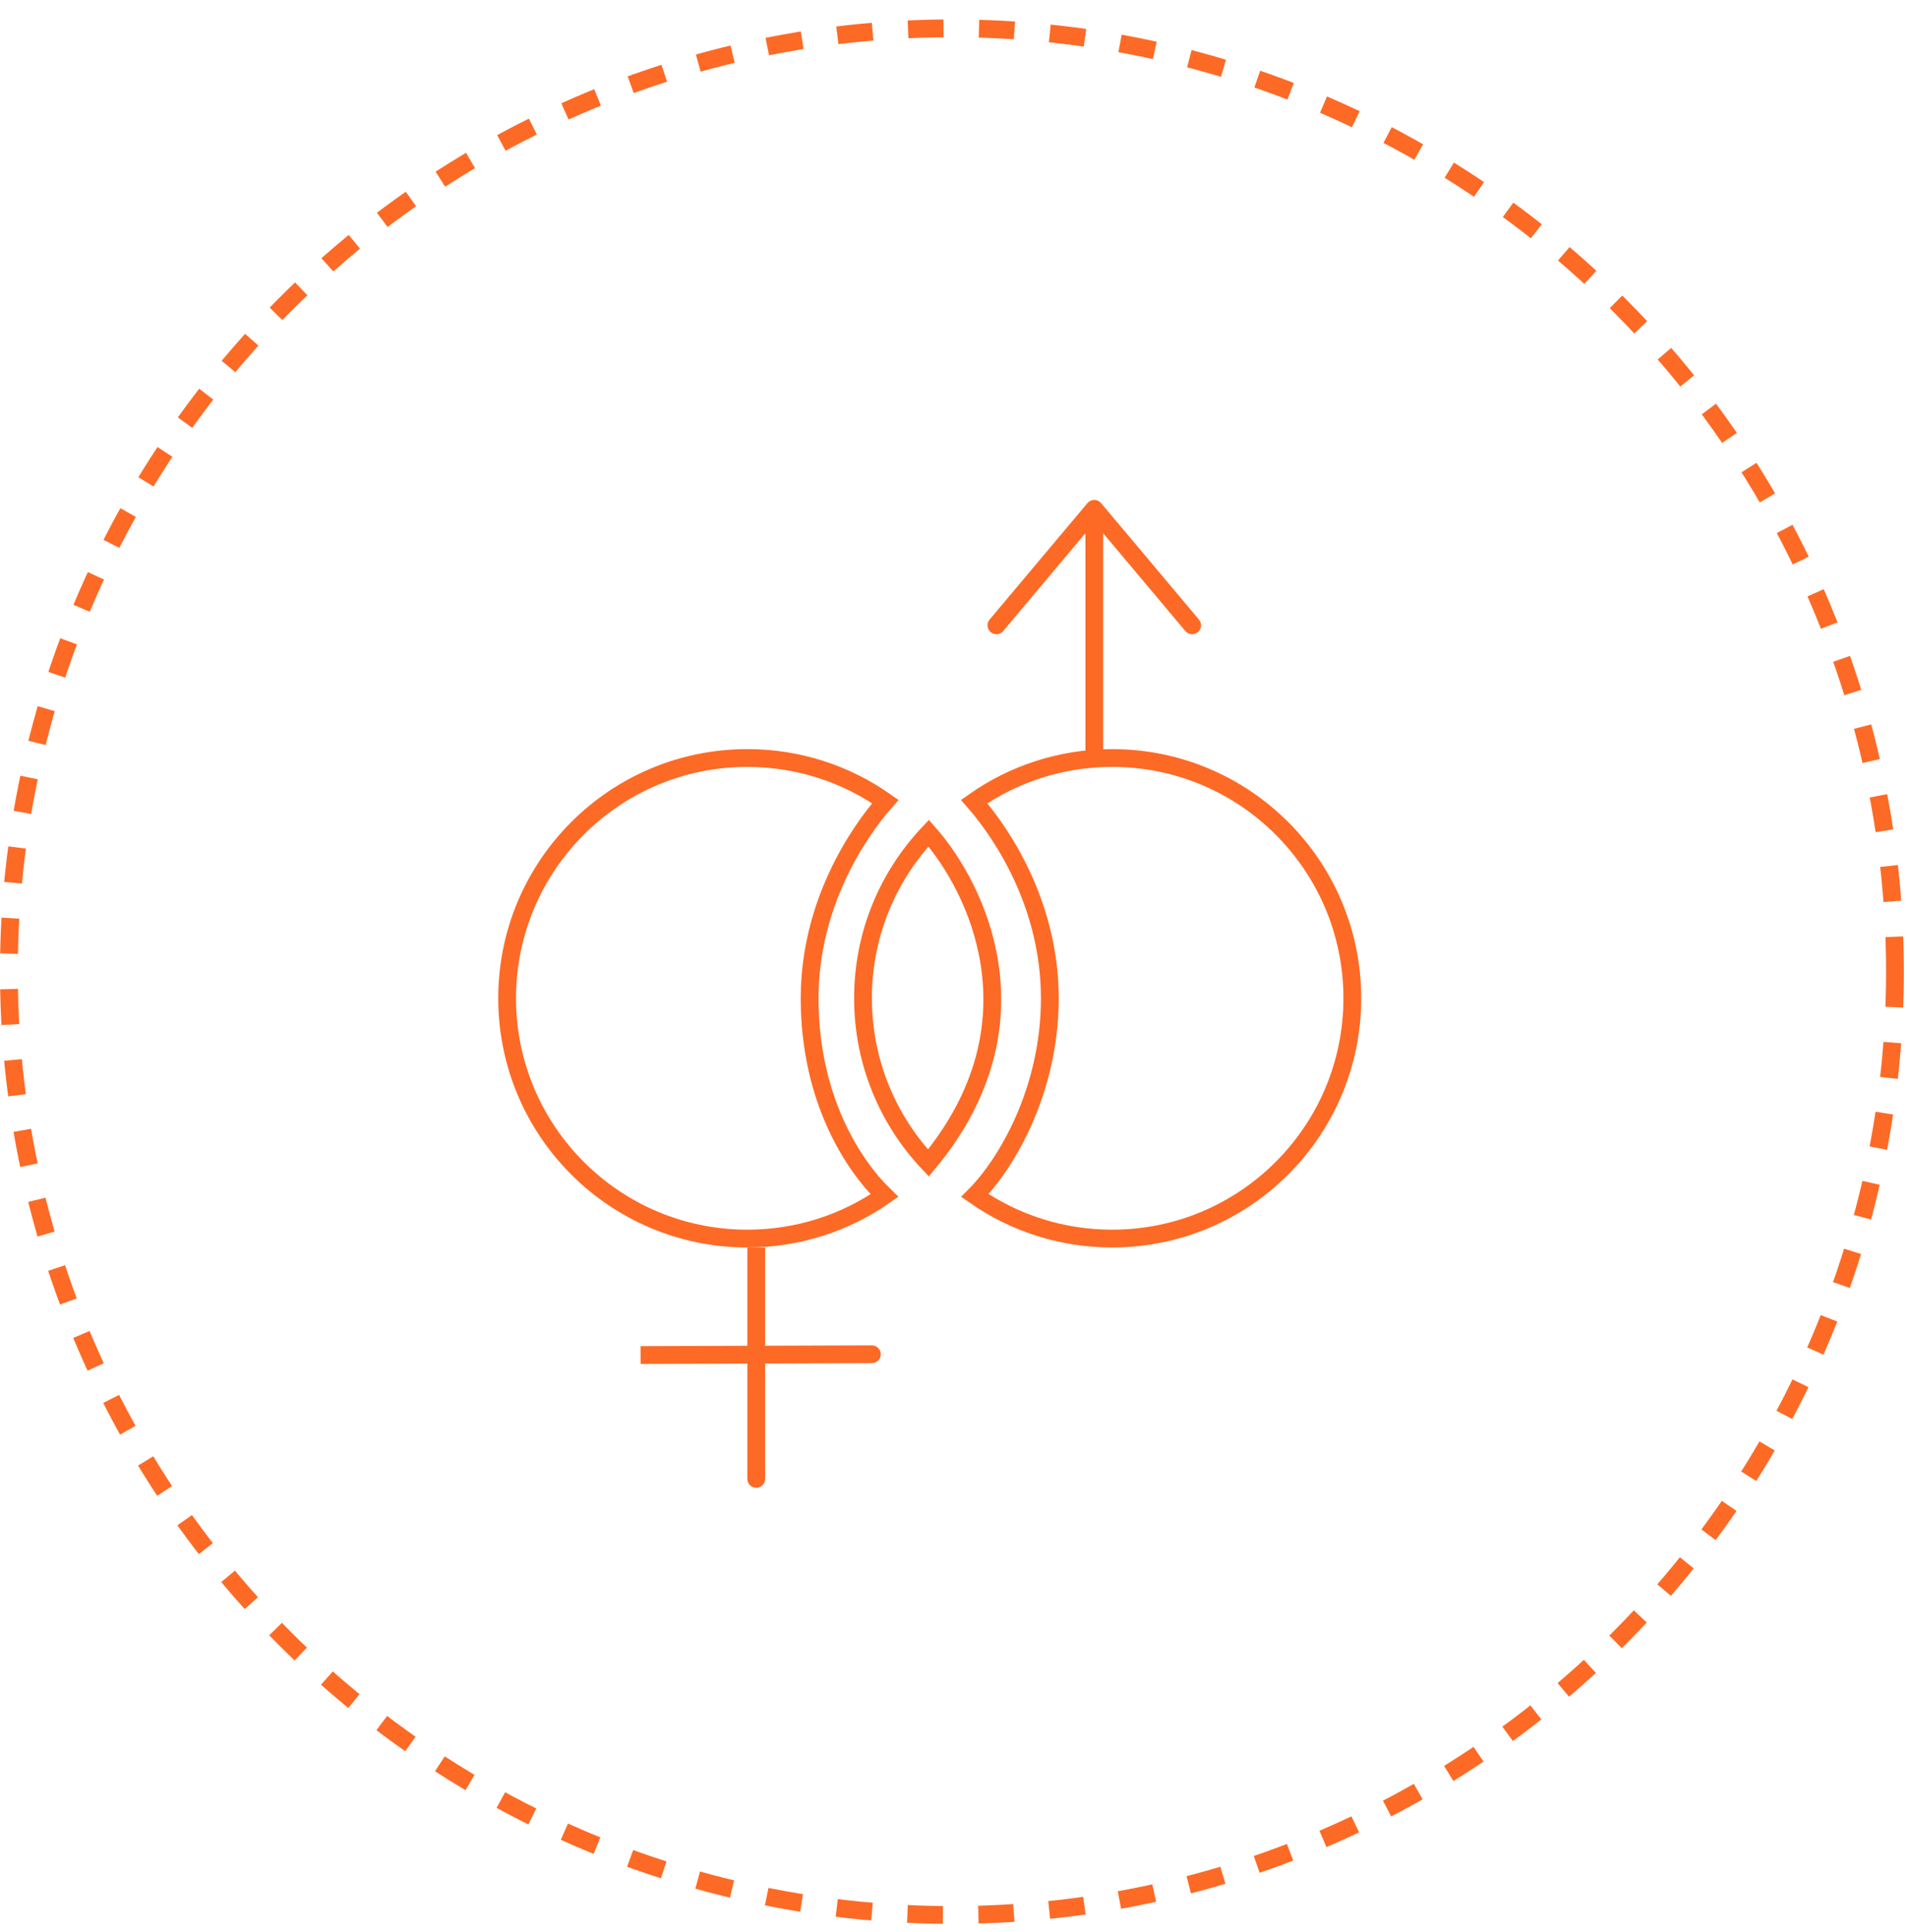 <svg width="79" height="80" viewBox="0 0 79 80" fill="none" xmlns="http://www.w3.org/2000/svg">
<circle cx="39.435" cy="40.24" r="39.067" stroke="#FD6A26" stroke-width="0.737" stroke-dasharray="1.47 1.47"/>
<path d="M35.751 41.34C35.751 38.692 36.785 36.286 38.472 34.503C39.5 35.67 40.646 37.613 40.998 39.948C41.365 42.378 40.878 45.255 38.461 48.165C36.781 46.383 35.751 43.982 35.751 41.34Z" stroke="#FD6A26" stroke-width="0.737"/>
<path d="M30.96 51.294C25.464 51.294 21.009 46.839 21.009 41.343C21.009 35.847 25.464 31.392 30.96 31.392C33.088 31.392 35.058 32.059 36.676 33.196C35.555 34.473 33.54 37.432 33.54 41.343C33.54 45.498 35.336 48.251 36.641 49.514C35.031 50.636 33.073 51.294 30.96 51.294Z" stroke="#FD6A26" stroke-width="0.737"/>
<path d="M46.071 51.294C51.567 51.294 56.022 46.839 56.022 41.343C56.022 35.847 51.567 31.392 46.071 31.392C43.944 31.392 41.973 32.059 40.356 33.196C41.476 34.473 43.491 37.432 43.491 41.343C43.491 45.16 41.695 48.197 40.386 49.511C41.997 50.635 43.957 51.294 46.071 51.294Z" stroke="#FD6A26" stroke-width="0.737"/>
<path d="M30.96 61.246C30.96 61.45 31.125 61.615 31.328 61.615C31.532 61.615 31.697 61.45 31.697 61.246L30.96 61.246ZM30.96 51.664L30.96 61.246L31.697 61.246L31.697 51.664L30.96 51.664Z" fill="#FD6A26"/>
<path d="M45.332 21.438L45.332 31.02" stroke="#FD6A26" stroke-width="0.737" stroke-linecap="round"/>
<path d="M36.121 56.453C36.324 56.453 36.489 56.287 36.488 56.084C36.487 55.88 36.322 55.716 36.118 55.716L36.121 56.453ZM26.538 56.486L36.121 56.453L36.118 55.716L26.536 55.749L26.538 56.486Z" fill="#FD6A26"/>
<path d="M41.278 25.896L45.331 21.072L49.386 25.896" stroke="#FD6A26" stroke-width="0.737" stroke-linecap="round" stroke-linejoin="round"/>
</svg>
